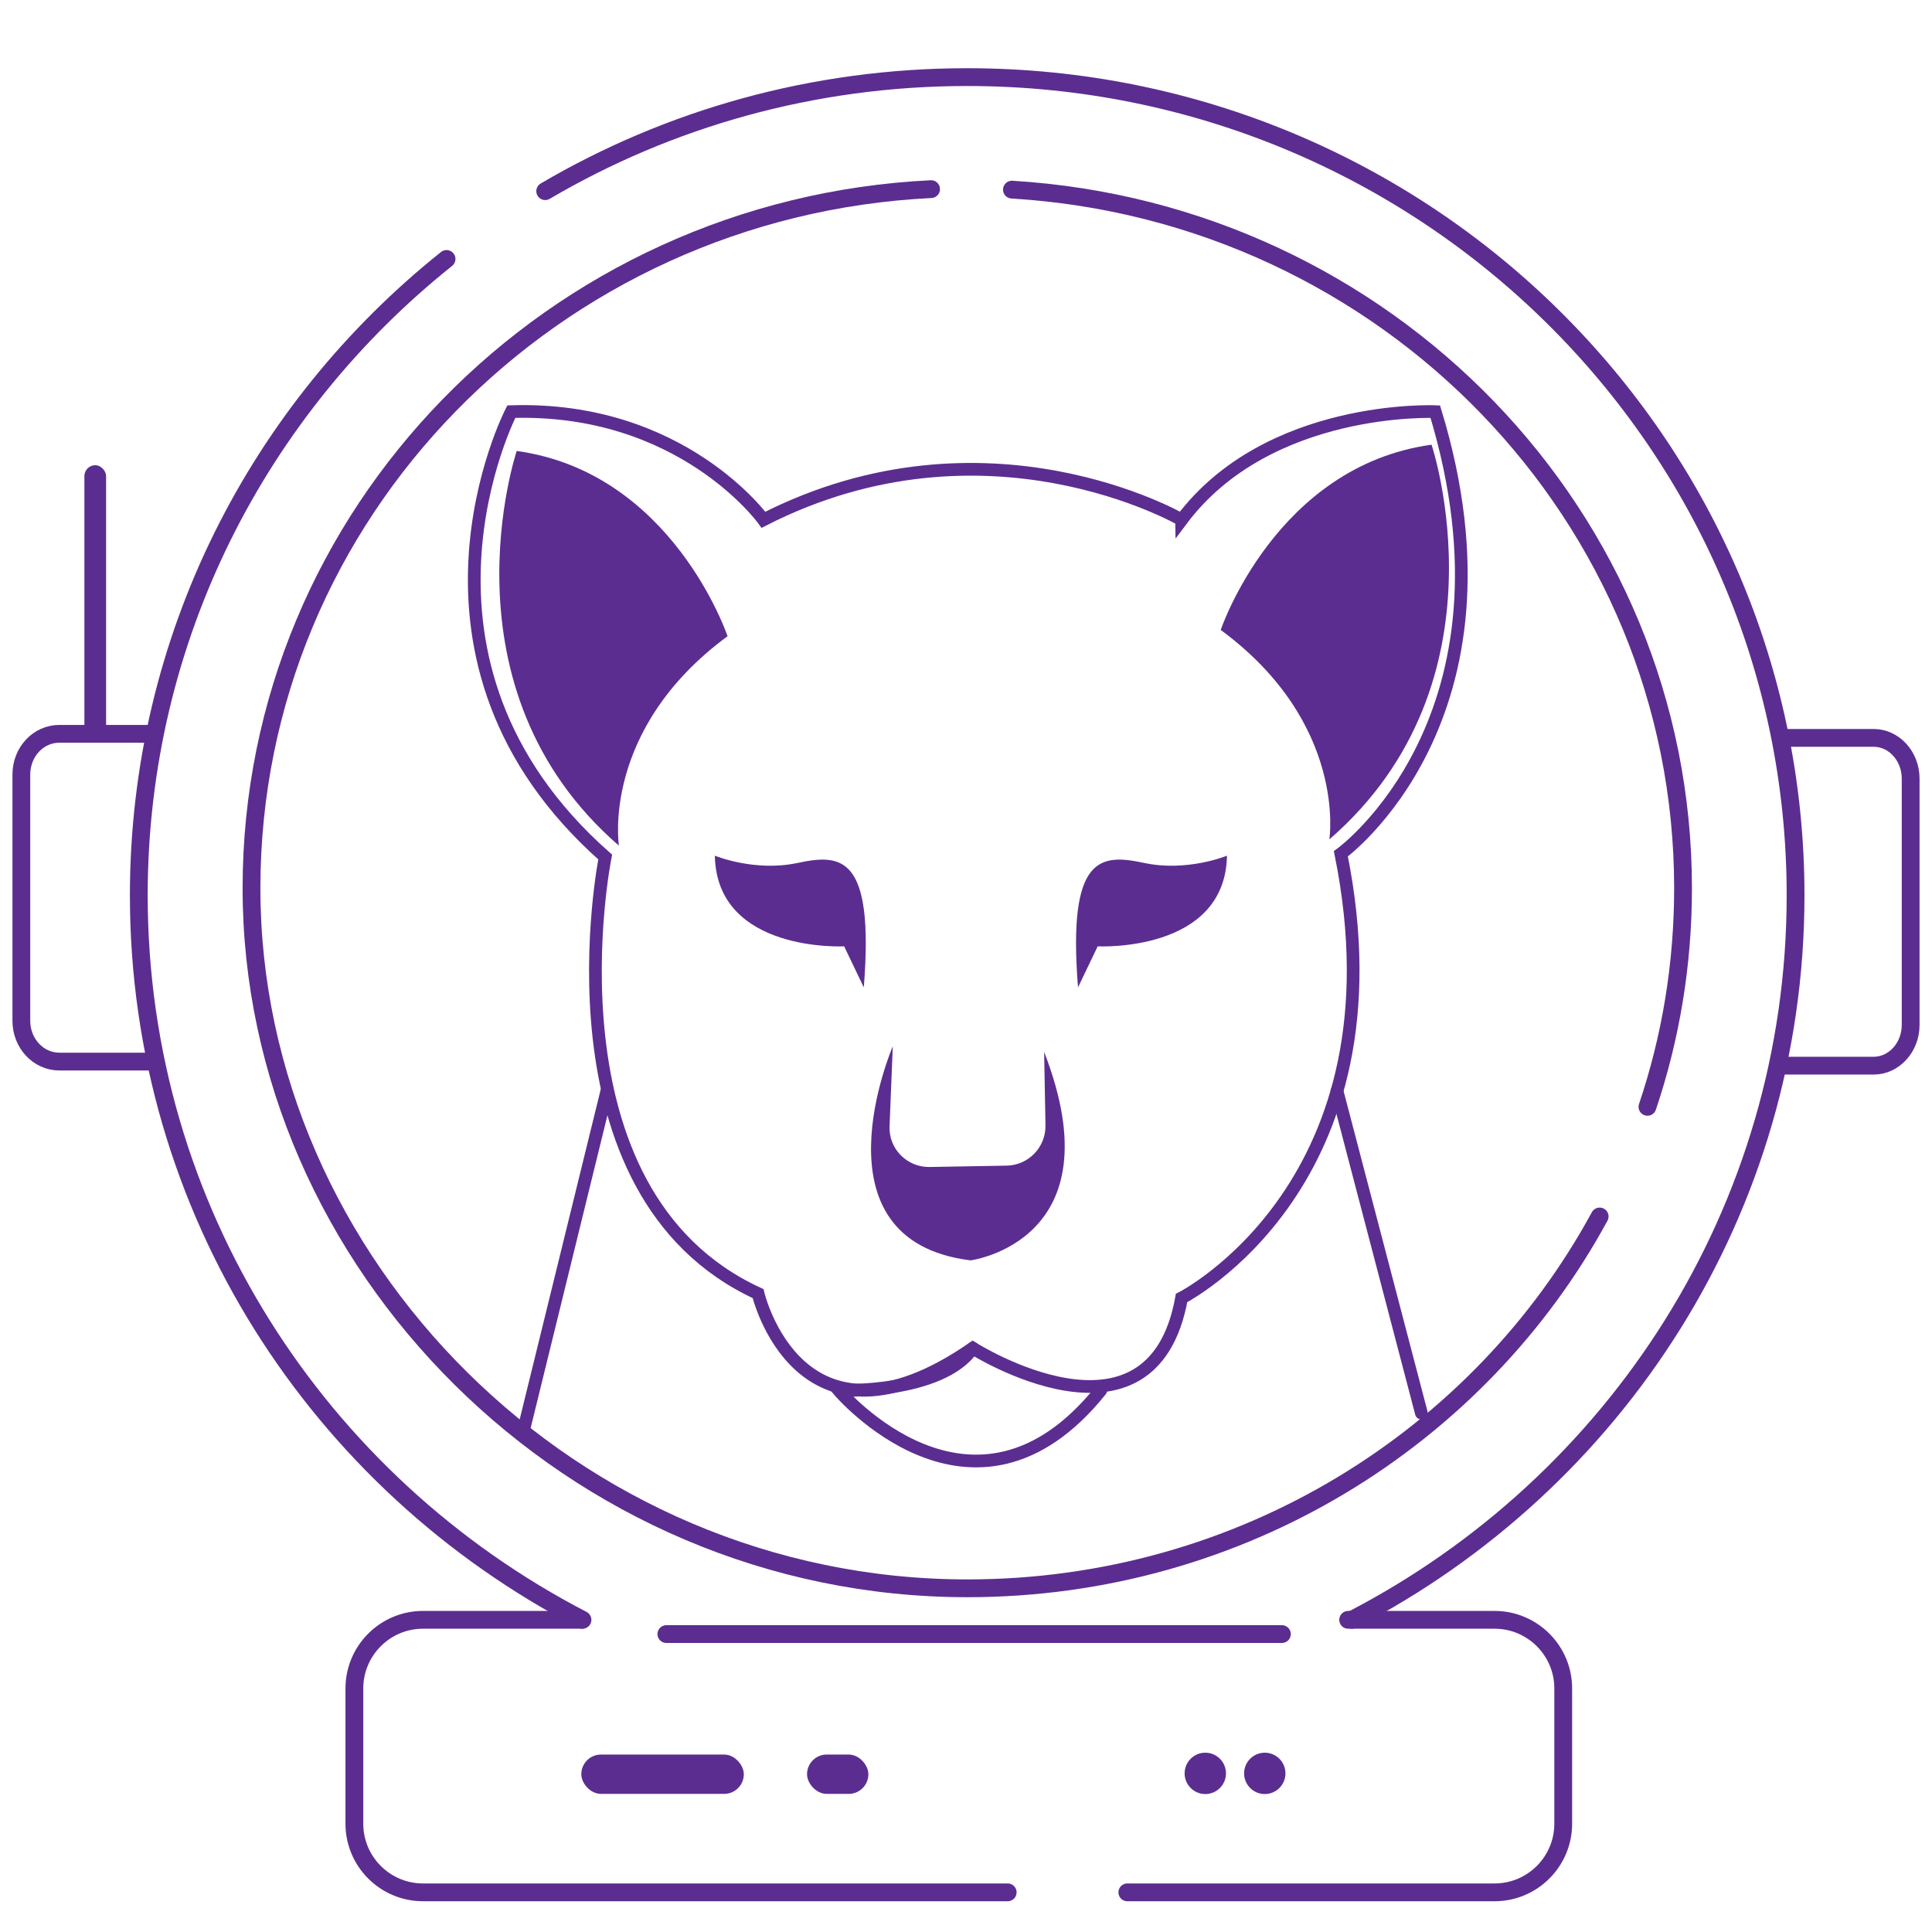 <?xml version="1.0" encoding="UTF-8"?>
<svg id="Layer_1" data-name="Layer 1" xmlns="http://www.w3.org/2000/svg" viewBox="0 0 114 114">
  <defs>
    <style>
      .cls-1 {
        stroke-width: .75px;
      }

      .cls-1, .cls-2, .cls-3 {
        stroke-linecap: round;
      }

      .cls-1, .cls-2, .cls-3, .cls-4 {
        fill: none;
        stroke: #5c2d90;
      }

      .cls-1, .cls-2, .cls-4 {
        stroke-miterlimit: 10;
      }

      .cls-2, .cls-3, .cls-4 {
        stroke-width: 1.05px;
      }

      .cls-3 {
        stroke-linejoin: round;
      }

      .cls-5, .cls-6 {
        fill: #5c2d90;
        stroke-width: 0px;
      }

      .cls-6 {
        fill-rule: evenodd;
      }
    </style>
  </defs>
  <path class="cls-2" d="m54.94,11.16c-22.33,1.09-40.1,19.14-40.1,41.25s18.91,41.31,42.24,41.31c16.17,0,30.22-8.89,37.31-21.94"/>
  <path class="cls-2" d="m59.71,11.19c22.1,1.33,39.6,19.28,39.6,41.22,0,4.51-.73,8.84-2.1,12.9"/>
  <path class="cls-2" d="m34.37,95.58c-15.57-8.07-26.18-24.19-26.18-42.75,0-15.17,7.08-28.7,18.16-37.55"/>
  <path class="cls-2" d="m32.17,11.28c7.29-4.28,15.8-6.73,24.9-6.73,27,0,48.88,21.62,48.88,48.28,0,18.57-10.61,34.69-26.18,42.75"/>
  <rect class="cls-5" x="34.3" y="103.53" width="9.59" height="2.32" rx="1.16" ry="1.16"/>
  <rect class="cls-5" x="47.62" y="103.53" width="3.62" height="2.32" rx="1.16" ry="1.16"/>
  <circle class="cls-5" cx="71.12" cy="104.64" r="1.22"/>
  <circle class="cls-5" cx="74.63" cy="104.64" r="1.22"/>
  <rect class="cls-5" x="4.98" y="27.45" width="1.28" height="16.34" rx=".64" ry=".64"/>
  <path class="cls-3" d="m34.32,95.58h-9.36c-2.24,0-4.05,1.82-4.05,4.05v7.98c0,2.24,1.82,4.05,4.05,4.05h34.5"/>
  <path class="cls-3" d="m66.52,111.66h21.67c2.24,0,4.05-1.82,4.05-4.05v-7.98c0-2.24-1.82-4.05-4.05-4.05h-8.64"/>
  <line class="cls-3" x1="75.64" y1="96.42" x2="39.32" y2="96.42"/>
  <path class="cls-4" d="m105.03,43.54h5.53c1.2,0,2.18,1.08,2.18,2.4v14.54c0,1.32-.98,2.4-2.18,2.4h-5.67"/>
  <path class="cls-4" d="m9.33,62.64H3.5c-1.24,0-2.24-1.08-2.24-2.4v-14.54c0-1.33,1-2.4,2.24-2.4h5.68"/>
  <path class="cls-1" d="m69.72,30.67s-11.53-6.7-24.67,0c0,0-4.82-6.7-14.88-6.38,0,0-7.6,14.68,5.54,26.28,0,0-3.99,19.77,9.02,25.76,0,0,2.42,10.3,12.67,3.22,0,0,10.58,6.7,12.32-2.96,0,0,13.33-6.76,9.4-26.21,0,0,11.08-8.01,5.57-26.09,0,0-9.85-.44-14.97,6.39Z"/>
  <path class="cls-1" d="m64.95,82.04c-7.53,9.38-15.46,0-15.46,0,0,0,6.02.23,7.91-2.49"/>
  <path class="cls-5" d="m72.4,50.49s-2.34.97-4.88.43-4.54-.51-3.91,7.34l1.16-2.42s7.53.39,7.63-5.36Z"/>
  <path class="cls-5" d="m42.18,50.49s2.34.97,4.88.43,4.54-.51,3.91,7.34l-1.16-2.42s-7.53.39-7.63-5.36Z"/>
  <path class="cls-6" d="m61.61,62.06l.08,4.35c.02,1.28-1,2.34-2.28,2.37l-4.56.08c-1.34.02-2.42-1.08-2.36-2.41l.19-4.71s-4.95,11.45,4.59,12.63c0,0,8.68-1.13,4.34-12.3Z"/>
  <line class="cls-1" x1="78.89" y1="64.37" x2="83.87" y2="83.38"/>
  <line class="cls-1" x1="35.81" y1="64.37" x2="30.83" y2="84.65"/>
  <path class="cls-5" d="m84.47,26.24s4.71,13.98-6.03,23.29c0,0,1.08-6.84-6.41-12.36,0,0,3.24-9.66,12.44-10.93Z"/>
  <path class="cls-5" d="m30.49,26.61s-4.71,13.98,6.03,23.29c0,0-1.08-6.84,6.41-12.36,0,0-3.24-9.66-12.44-10.93Z"/>
</svg>